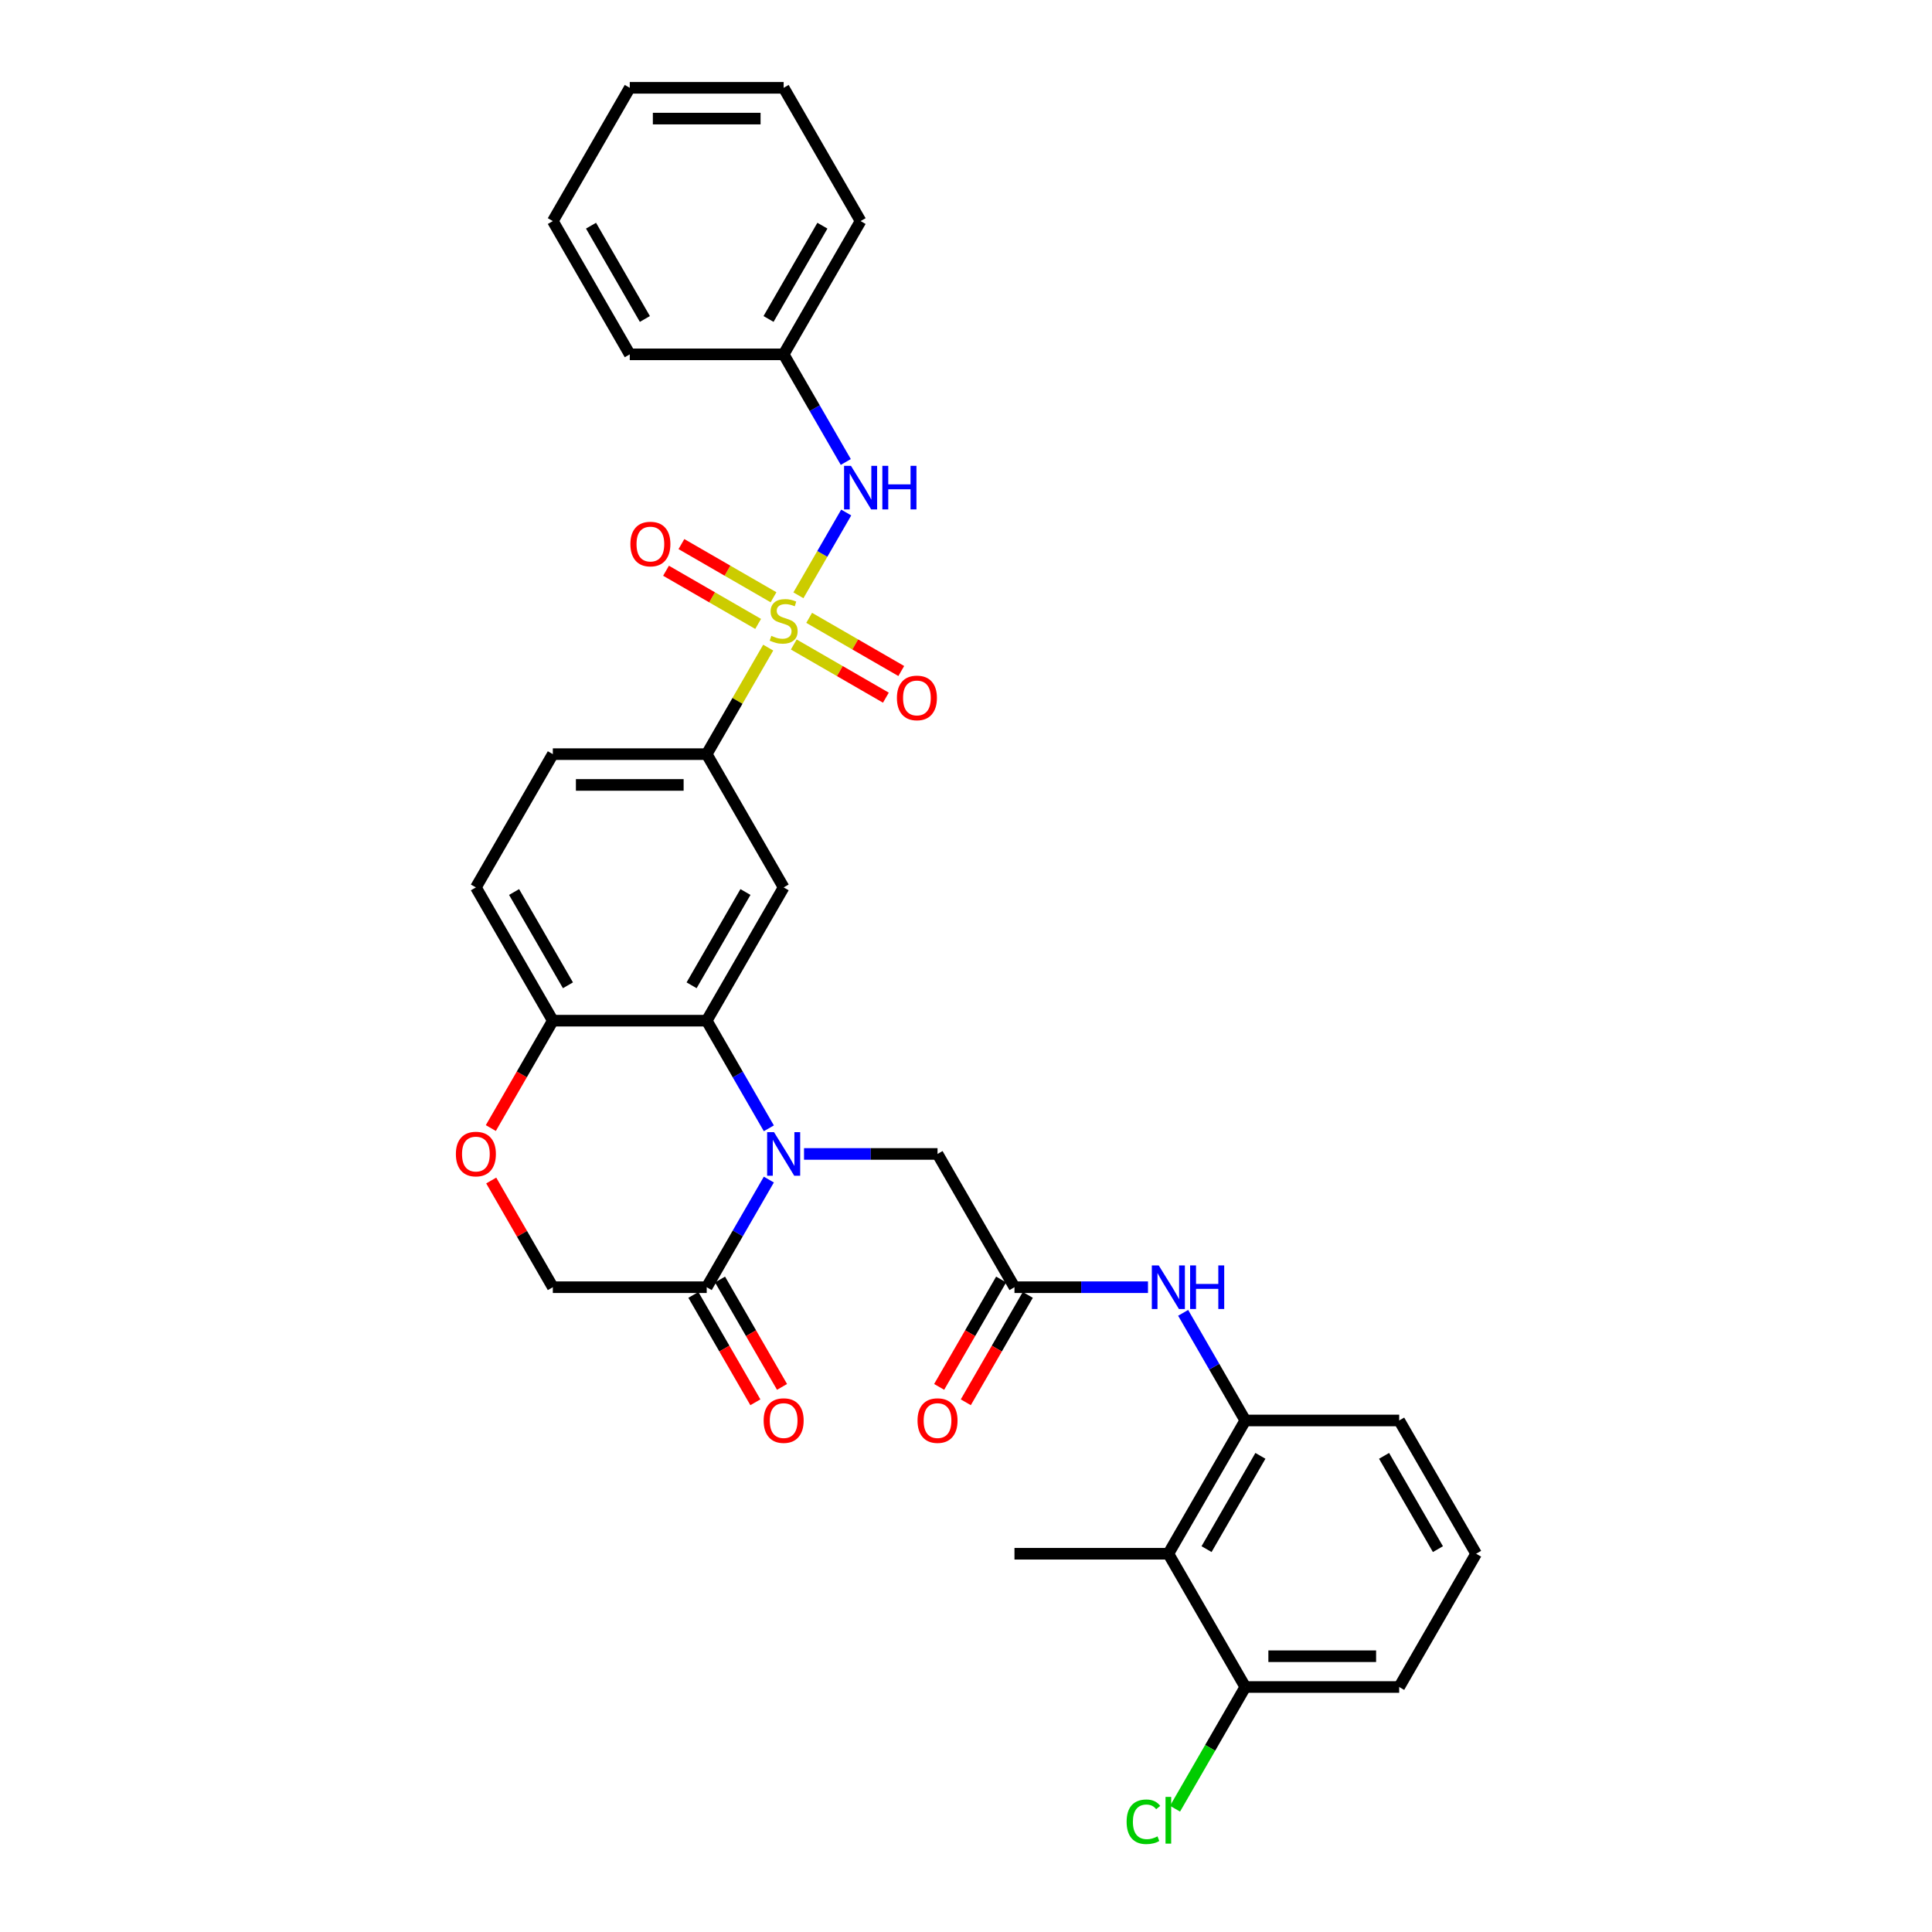 <?xml version='1.0' encoding='iso-8859-1'?>
<svg version='1.1' baseProfile='full'
              xmlns='http://www.w3.org/2000/svg'
                      xmlns:rdkit='http://www.rdkit.org/xml'
                      xmlns:xlink='http://www.w3.org/1999/xlink'
                  xml:space='preserve'
width='1000px' height='1000px' viewBox='0 0 1000 1000'>
<!-- END OF HEADER -->
<rect style='opacity:1.0;fill:#FFFFFF;stroke:none' width='1000' height='1000' x='0' y='0'> </rect>
<path class='bond-4' d='M 397.624,335.209 L 381.708,362.777' style='fill:none;fill-rule:evenodd;stroke:#CCCC00;stroke-width:6px;stroke-linecap:butt;stroke-linejoin:miter;stroke-opacity:1' />
<path class='bond-4' d='M 381.708,362.777 L 365.792,390.344' style='fill:none;fill-rule:evenodd;stroke:#000000;stroke-width:6px;stroke-linecap:butt;stroke-linejoin:miter;stroke-opacity:1' />
<path class='bond-5' d='M 413.259,308.129 L 425.629,286.702' style='fill:none;fill-rule:evenodd;stroke:#CCCC00;stroke-width:6px;stroke-linecap:butt;stroke-linejoin:miter;stroke-opacity:1' />
<path class='bond-5' d='M 425.629,286.702 L 438,265.276' style='fill:none;fill-rule:evenodd;stroke:#0000FF;stroke-width:6px;stroke-linecap:butt;stroke-linejoin:miter;stroke-opacity:1' />
<path class='bond-13' d='M 410.857,333.589 L 434.695,347.352' style='fill:none;fill-rule:evenodd;stroke:#CCCC00;stroke-width:6px;stroke-linecap:butt;stroke-linejoin:miter;stroke-opacity:1' />
<path class='bond-13' d='M 434.695,347.352 L 458.532,361.115' style='fill:none;fill-rule:evenodd;stroke:#FF0000;stroke-width:6px;stroke-linecap:butt;stroke-linejoin:miter;stroke-opacity:1' />
<path class='bond-13' d='M 418.822,319.794 L 442.66,333.556' style='fill:none;fill-rule:evenodd;stroke:#CCCC00;stroke-width:6px;stroke-linecap:butt;stroke-linejoin:miter;stroke-opacity:1' />
<path class='bond-13' d='M 442.66,333.556 L 466.497,347.319' style='fill:none;fill-rule:evenodd;stroke:#FF0000;stroke-width:6px;stroke-linecap:butt;stroke-linejoin:miter;stroke-opacity:1' />
<path class='bond-14' d='M 400.375,309.143 L 376.538,295.381' style='fill:none;fill-rule:evenodd;stroke:#CCCC00;stroke-width:6px;stroke-linecap:butt;stroke-linejoin:miter;stroke-opacity:1' />
<path class='bond-14' d='M 376.538,295.381 L 352.7,281.618' style='fill:none;fill-rule:evenodd;stroke:#FF0000;stroke-width:6px;stroke-linecap:butt;stroke-linejoin:miter;stroke-opacity:1' />
<path class='bond-14' d='M 392.41,322.939 L 368.573,309.176' style='fill:none;fill-rule:evenodd;stroke:#CCCC00;stroke-width:6px;stroke-linecap:butt;stroke-linejoin:miter;stroke-opacity:1' />
<path class='bond-14' d='M 368.573,309.176 L 344.735,295.414' style='fill:none;fill-rule:evenodd;stroke:#FF0000;stroke-width:6px;stroke-linecap:butt;stroke-linejoin:miter;stroke-opacity:1' />
<path class='bond-0' d='M 397.955,584.009 L 381.873,556.154' style='fill:none;fill-rule:evenodd;stroke:#0000FF;stroke-width:6px;stroke-linecap:butt;stroke-linejoin:miter;stroke-opacity:1' />
<path class='bond-0' d='M 381.873,556.154 L 365.792,528.3' style='fill:none;fill-rule:evenodd;stroke:#000000;stroke-width:6px;stroke-linecap:butt;stroke-linejoin:miter;stroke-opacity:1' />
<path class='bond-3' d='M 397.955,610.548 L 381.873,638.402' style='fill:none;fill-rule:evenodd;stroke:#0000FF;stroke-width:6px;stroke-linecap:butt;stroke-linejoin:miter;stroke-opacity:1' />
<path class='bond-3' d='M 381.873,638.402 L 365.792,666.256' style='fill:none;fill-rule:evenodd;stroke:#000000;stroke-width:6px;stroke-linecap:butt;stroke-linejoin:miter;stroke-opacity:1' />
<path class='bond-11' d='M 416.162,597.278 L 450.713,597.278' style='fill:none;fill-rule:evenodd;stroke:#0000FF;stroke-width:6px;stroke-linecap:butt;stroke-linejoin:miter;stroke-opacity:1' />
<path class='bond-11' d='M 450.713,597.278 L 485.265,597.278' style='fill:none;fill-rule:evenodd;stroke:#000000;stroke-width:6px;stroke-linecap:butt;stroke-linejoin:miter;stroke-opacity:1' />
<path class='bond-1' d='M 365.792,528.3 L 405.616,459.322' style='fill:none;fill-rule:evenodd;stroke:#000000;stroke-width:6px;stroke-linecap:butt;stroke-linejoin:miter;stroke-opacity:1' />
<path class='bond-1' d='M 357.97,509.989 L 385.847,461.704' style='fill:none;fill-rule:evenodd;stroke:#000000;stroke-width:6px;stroke-linecap:butt;stroke-linejoin:miter;stroke-opacity:1' />
<path class='bond-32' d='M 365.792,528.3 L 286.143,528.3' style='fill:none;fill-rule:evenodd;stroke:#000000;stroke-width:6px;stroke-linecap:butt;stroke-linejoin:miter;stroke-opacity:1' />
<path class='bond-2' d='M 405.616,459.322 L 365.792,390.344' style='fill:none;fill-rule:evenodd;stroke:#000000;stroke-width:6px;stroke-linecap:butt;stroke-linejoin:miter;stroke-opacity:1' />
<path class='bond-17' d='M 358.894,670.239 L 374.939,698.029' style='fill:none;fill-rule:evenodd;stroke:#000000;stroke-width:6px;stroke-linecap:butt;stroke-linejoin:miter;stroke-opacity:1' />
<path class='bond-17' d='M 374.939,698.029 L 390.984,725.82' style='fill:none;fill-rule:evenodd;stroke:#FF0000;stroke-width:6px;stroke-linecap:butt;stroke-linejoin:miter;stroke-opacity:1' />
<path class='bond-17' d='M 372.689,662.274 L 388.734,690.064' style='fill:none;fill-rule:evenodd;stroke:#000000;stroke-width:6px;stroke-linecap:butt;stroke-linejoin:miter;stroke-opacity:1' />
<path class='bond-17' d='M 388.734,690.064 L 404.779,717.855' style='fill:none;fill-rule:evenodd;stroke:#FF0000;stroke-width:6px;stroke-linecap:butt;stroke-linejoin:miter;stroke-opacity:1' />
<path class='bond-34' d='M 365.792,666.256 L 286.143,666.256' style='fill:none;fill-rule:evenodd;stroke:#000000;stroke-width:6px;stroke-linecap:butt;stroke-linejoin:miter;stroke-opacity:1' />
<path class='bond-19' d='M 365.792,390.344 L 286.143,390.344' style='fill:none;fill-rule:evenodd;stroke:#000000;stroke-width:6px;stroke-linecap:butt;stroke-linejoin:miter;stroke-opacity:1' />
<path class='bond-19' d='M 353.844,406.274 L 298.09,406.274' style='fill:none;fill-rule:evenodd;stroke:#000000;stroke-width:6px;stroke-linecap:butt;stroke-linejoin:miter;stroke-opacity:1' />
<path class='bond-21' d='M 437.779,239.119 L 421.698,211.265' style='fill:none;fill-rule:evenodd;stroke:#0000FF;stroke-width:6px;stroke-linecap:butt;stroke-linejoin:miter;stroke-opacity:1' />
<path class='bond-21' d='M 421.698,211.265 L 405.616,183.41' style='fill:none;fill-rule:evenodd;stroke:#000000;stroke-width:6px;stroke-linecap:butt;stroke-linejoin:miter;stroke-opacity:1' />
<path class='bond-6' d='M 525.089,666.256 L 485.265,597.278' style='fill:none;fill-rule:evenodd;stroke:#000000;stroke-width:6px;stroke-linecap:butt;stroke-linejoin:miter;stroke-opacity:1' />
<path class='bond-9' d='M 525.089,666.256 L 559.641,666.256' style='fill:none;fill-rule:evenodd;stroke:#000000;stroke-width:6px;stroke-linecap:butt;stroke-linejoin:miter;stroke-opacity:1' />
<path class='bond-9' d='M 559.641,666.256 L 594.193,666.256' style='fill:none;fill-rule:evenodd;stroke:#0000FF;stroke-width:6px;stroke-linecap:butt;stroke-linejoin:miter;stroke-opacity:1' />
<path class='bond-18' d='M 518.192,662.274 L 502.147,690.064' style='fill:none;fill-rule:evenodd;stroke:#000000;stroke-width:6px;stroke-linecap:butt;stroke-linejoin:miter;stroke-opacity:1' />
<path class='bond-18' d='M 502.147,690.064 L 486.102,717.855' style='fill:none;fill-rule:evenodd;stroke:#FF0000;stroke-width:6px;stroke-linecap:butt;stroke-linejoin:miter;stroke-opacity:1' />
<path class='bond-18' d='M 531.987,670.239 L 515.942,698.029' style='fill:none;fill-rule:evenodd;stroke:#000000;stroke-width:6px;stroke-linecap:butt;stroke-linejoin:miter;stroke-opacity:1' />
<path class='bond-18' d='M 515.942,698.029 L 499.897,725.82' style='fill:none;fill-rule:evenodd;stroke:#FF0000;stroke-width:6px;stroke-linecap:butt;stroke-linejoin:miter;stroke-opacity:1' />
<path class='bond-7' d='M 604.738,804.212 L 644.563,735.234' style='fill:none;fill-rule:evenodd;stroke:#000000;stroke-width:6px;stroke-linecap:butt;stroke-linejoin:miter;stroke-opacity:1' />
<path class='bond-7' d='M 624.508,801.83 L 652.385,753.546' style='fill:none;fill-rule:evenodd;stroke:#000000;stroke-width:6px;stroke-linecap:butt;stroke-linejoin:miter;stroke-opacity:1' />
<path class='bond-16' d='M 604.738,804.212 L 644.563,873.19' style='fill:none;fill-rule:evenodd;stroke:#000000;stroke-width:6px;stroke-linecap:butt;stroke-linejoin:miter;stroke-opacity:1' />
<path class='bond-24' d='M 604.738,804.212 L 525.089,804.212' style='fill:none;fill-rule:evenodd;stroke:#000000;stroke-width:6px;stroke-linecap:butt;stroke-linejoin:miter;stroke-opacity:1' />
<path class='bond-8' d='M 644.563,735.234 L 628.481,707.38' style='fill:none;fill-rule:evenodd;stroke:#000000;stroke-width:6px;stroke-linecap:butt;stroke-linejoin:miter;stroke-opacity:1' />
<path class='bond-8' d='M 628.481,707.38 L 612.399,679.526' style='fill:none;fill-rule:evenodd;stroke:#0000FF;stroke-width:6px;stroke-linecap:butt;stroke-linejoin:miter;stroke-opacity:1' />
<path class='bond-23' d='M 644.563,735.234 L 724.212,735.234' style='fill:none;fill-rule:evenodd;stroke:#000000;stroke-width:6px;stroke-linecap:butt;stroke-linejoin:miter;stroke-opacity:1' />
<path class='bond-10' d='M 254.053,583.881 L 270.098,556.091' style='fill:none;fill-rule:evenodd;stroke:#FF0000;stroke-width:6px;stroke-linecap:butt;stroke-linejoin:miter;stroke-opacity:1' />
<path class='bond-10' d='M 270.098,556.091 L 286.143,528.3' style='fill:none;fill-rule:evenodd;stroke:#000000;stroke-width:6px;stroke-linecap:butt;stroke-linejoin:miter;stroke-opacity:1' />
<path class='bond-15' d='M 254.255,611.026 L 270.199,638.641' style='fill:none;fill-rule:evenodd;stroke:#FF0000;stroke-width:6px;stroke-linecap:butt;stroke-linejoin:miter;stroke-opacity:1' />
<path class='bond-15' d='M 270.199,638.641 L 286.143,666.256' style='fill:none;fill-rule:evenodd;stroke:#000000;stroke-width:6px;stroke-linecap:butt;stroke-linejoin:miter;stroke-opacity:1' />
<path class='bond-12' d='M 286.143,528.3 L 246.318,459.322' style='fill:none;fill-rule:evenodd;stroke:#000000;stroke-width:6px;stroke-linecap:butt;stroke-linejoin:miter;stroke-opacity:1' />
<path class='bond-12' d='M 293.965,509.989 L 266.088,461.704' style='fill:none;fill-rule:evenodd;stroke:#000000;stroke-width:6px;stroke-linecap:butt;stroke-linejoin:miter;stroke-opacity:1' />
<path class='bond-22' d='M 644.563,873.19 L 626.379,904.685' style='fill:none;fill-rule:evenodd;stroke:#000000;stroke-width:6px;stroke-linecap:butt;stroke-linejoin:miter;stroke-opacity:1' />
<path class='bond-22' d='M 626.379,904.685 L 608.195,936.181' style='fill:none;fill-rule:evenodd;stroke:#00CC00;stroke-width:6px;stroke-linecap:butt;stroke-linejoin:miter;stroke-opacity:1' />
<path class='bond-35' d='M 644.563,873.19 L 724.212,873.19' style='fill:none;fill-rule:evenodd;stroke:#000000;stroke-width:6px;stroke-linecap:butt;stroke-linejoin:miter;stroke-opacity:1' />
<path class='bond-35' d='M 656.51,857.26 L 712.264,857.26' style='fill:none;fill-rule:evenodd;stroke:#000000;stroke-width:6px;stroke-linecap:butt;stroke-linejoin:miter;stroke-opacity:1' />
<path class='bond-20' d='M 286.143,390.344 L 246.318,459.322' style='fill:none;fill-rule:evenodd;stroke:#000000;stroke-width:6px;stroke-linecap:butt;stroke-linejoin:miter;stroke-opacity:1' />
<path class='bond-27' d='M 405.616,183.41 L 445.441,114.433' style='fill:none;fill-rule:evenodd;stroke:#000000;stroke-width:6px;stroke-linecap:butt;stroke-linejoin:miter;stroke-opacity:1' />
<path class='bond-27' d='M 397.794,165.099 L 425.671,116.814' style='fill:none;fill-rule:evenodd;stroke:#000000;stroke-width:6px;stroke-linecap:butt;stroke-linejoin:miter;stroke-opacity:1' />
<path class='bond-28' d='M 405.616,183.41 L 325.967,183.41' style='fill:none;fill-rule:evenodd;stroke:#000000;stroke-width:6px;stroke-linecap:butt;stroke-linejoin:miter;stroke-opacity:1' />
<path class='bond-25' d='M 724.212,735.234 L 764.036,804.212' style='fill:none;fill-rule:evenodd;stroke:#000000;stroke-width:6px;stroke-linecap:butt;stroke-linejoin:miter;stroke-opacity:1' />
<path class='bond-25' d='M 716.39,753.546 L 744.267,801.83' style='fill:none;fill-rule:evenodd;stroke:#000000;stroke-width:6px;stroke-linecap:butt;stroke-linejoin:miter;stroke-opacity:1' />
<path class='bond-26' d='M 764.036,804.212 L 724.212,873.19' style='fill:none;fill-rule:evenodd;stroke:#000000;stroke-width:6px;stroke-linecap:butt;stroke-linejoin:miter;stroke-opacity:1' />
<path class='bond-29' d='M 445.441,114.433 L 405.616,45.455' style='fill:none;fill-rule:evenodd;stroke:#000000;stroke-width:6px;stroke-linecap:butt;stroke-linejoin:miter;stroke-opacity:1' />
<path class='bond-30' d='M 325.967,183.41 L 286.143,114.433' style='fill:none;fill-rule:evenodd;stroke:#000000;stroke-width:6px;stroke-linecap:butt;stroke-linejoin:miter;stroke-opacity:1' />
<path class='bond-30' d='M 333.789,165.099 L 305.912,116.814' style='fill:none;fill-rule:evenodd;stroke:#000000;stroke-width:6px;stroke-linecap:butt;stroke-linejoin:miter;stroke-opacity:1' />
<path class='bond-33' d='M 405.616,45.455 L 325.967,45.455' style='fill:none;fill-rule:evenodd;stroke:#000000;stroke-width:6px;stroke-linecap:butt;stroke-linejoin:miter;stroke-opacity:1' />
<path class='bond-33' d='M 393.669,61.384 L 337.915,61.384' style='fill:none;fill-rule:evenodd;stroke:#000000;stroke-width:6px;stroke-linecap:butt;stroke-linejoin:miter;stroke-opacity:1' />
<path class='bond-31' d='M 286.143,114.433 L 325.967,45.455' style='fill:none;fill-rule:evenodd;stroke:#000000;stroke-width:6px;stroke-linecap:butt;stroke-linejoin:miter;stroke-opacity:1' />
<path  class='atom-0' d='M 399.244 329.108
Q 399.499 329.204, 400.55 329.65
Q 401.602 330.096, 402.749 330.383
Q 403.928 330.638, 405.074 330.638
Q 407.209 330.638, 408.452 329.618
Q 409.694 328.567, 409.694 326.751
Q 409.694 325.508, 409.057 324.743
Q 408.452 323.979, 407.496 323.565
Q 406.54 323.151, 404.947 322.673
Q 402.94 322.067, 401.729 321.494
Q 400.55 320.92, 399.69 319.71
Q 398.862 318.499, 398.862 316.46
Q 398.862 313.625, 400.773 311.872
Q 402.717 310.12, 406.54 310.12
Q 409.152 310.12, 412.115 311.362
L 411.383 313.816
Q 408.675 312.701, 406.636 312.701
Q 404.437 312.701, 403.227 313.625
Q 402.016 314.517, 402.048 316.078
Q 402.048 317.288, 402.653 318.021
Q 403.29 318.754, 404.182 319.168
Q 405.106 319.582, 406.636 320.06
Q 408.675 320.697, 409.885 321.335
Q 411.096 321.972, 411.956 323.278
Q 412.848 324.552, 412.848 326.751
Q 412.848 329.873, 410.745 331.561
Q 408.675 333.218, 405.202 333.218
Q 403.195 333.218, 401.665 332.772
Q 400.168 332.358, 398.384 331.625
L 399.244 329.108
' fill='#CCCC00'/>
<path  class='atom-1' d='M 400.63 586
L 408.021 597.947
Q 408.754 599.126, 409.933 601.261
Q 411.112 603.395, 411.176 603.523
L 411.176 586
L 414.17 586
L 414.17 608.557
L 411.08 608.557
L 403.147 595.494
Q 402.223 593.965, 401.235 592.213
Q 400.28 590.46, 399.993 589.919
L 399.993 608.557
L 397.062 608.557
L 397.062 586
L 400.63 586
' fill='#0000FF'/>
<path  class='atom-6' d='M 440.454 241.11
L 447.846 253.057
Q 448.579 254.236, 449.757 256.371
Q 450.936 258.505, 451 258.633
L 451 241.11
L 453.995 241.11
L 453.995 263.667
L 450.904 263.667
L 442.971 250.604
Q 442.047 249.075, 441.06 247.323
Q 440.104 245.57, 439.817 245.029
L 439.817 263.667
L 436.886 263.667
L 436.886 241.11
L 440.454 241.11
' fill='#0000FF'/>
<path  class='atom-6' d='M 456.703 241.11
L 459.761 241.11
L 459.761 250.7
L 471.295 250.7
L 471.295 241.11
L 474.353 241.11
L 474.353 263.667
L 471.295 263.667
L 471.295 253.249
L 459.761 253.249
L 459.761 263.667
L 456.703 263.667
L 456.703 241.11
' fill='#0000FF'/>
<path  class='atom-10' d='M 599.752 654.978
L 607.144 666.925
Q 607.876 668.104, 609.055 670.239
Q 610.234 672.373, 610.298 672.501
L 610.298 654.978
L 613.293 654.978
L 613.293 677.534
L 610.202 677.534
L 602.269 664.472
Q 601.345 662.943, 600.358 661.191
Q 599.402 659.438, 599.115 658.897
L 599.115 677.534
L 596.184 677.534
L 596.184 654.978
L 599.752 654.978
' fill='#0000FF'/>
<path  class='atom-10' d='M 616.001 654.978
L 619.059 654.978
L 619.059 664.568
L 630.592 664.568
L 630.592 654.978
L 633.651 654.978
L 633.651 677.534
L 630.592 677.534
L 630.592 667.116
L 619.059 667.116
L 619.059 677.534
L 616.001 677.534
L 616.001 654.978
' fill='#0000FF'/>
<path  class='atom-11' d='M 235.964 597.342
Q 235.964 591.926, 238.64 588.899
Q 241.316 585.872, 246.318 585.872
Q 251.32 585.872, 253.996 588.899
Q 256.673 591.926, 256.673 597.342
Q 256.673 602.822, 253.965 605.944
Q 251.257 609.034, 246.318 609.034
Q 241.348 609.034, 238.64 605.944
Q 235.964 602.854, 235.964 597.342
M 246.318 606.486
Q 249.759 606.486, 251.607 604.192
Q 253.487 601.866, 253.487 597.342
Q 253.487 592.913, 251.607 590.683
Q 249.759 588.421, 246.318 588.421
Q 242.877 588.421, 240.998 590.651
Q 239.15 592.882, 239.15 597.342
Q 239.15 601.898, 240.998 604.192
Q 242.877 606.486, 246.318 606.486
' fill='#FF0000'/>
<path  class='atom-14' d='M 464.24 361.255
Q 464.24 355.838, 466.916 352.812
Q 469.592 349.785, 474.594 349.785
Q 479.596 349.785, 482.272 352.812
Q 484.948 355.838, 484.948 361.255
Q 484.948 366.734, 482.24 369.857
Q 479.532 372.947, 474.594 372.947
Q 469.624 372.947, 466.916 369.857
Q 464.24 366.766, 464.24 361.255
M 474.594 370.398
Q 478.035 370.398, 479.883 368.104
Q 481.762 365.779, 481.762 361.255
Q 481.762 356.826, 479.883 354.596
Q 478.035 352.334, 474.594 352.334
Q 471.153 352.334, 469.273 354.564
Q 467.426 356.794, 467.426 361.255
Q 467.426 365.81, 469.273 368.104
Q 471.153 370.398, 474.594 370.398
' fill='#FF0000'/>
<path  class='atom-15' d='M 326.284 281.606
Q 326.284 276.19, 328.96 273.163
Q 331.636 270.136, 336.638 270.136
Q 341.64 270.136, 344.316 273.163
Q 346.992 276.19, 346.992 281.606
Q 346.992 287.086, 344.284 290.208
Q 341.576 293.298, 336.638 293.298
Q 331.668 293.298, 328.96 290.208
Q 326.284 287.117, 326.284 281.606
M 336.638 290.749
Q 340.079 290.749, 341.927 288.455
Q 343.807 286.13, 343.807 281.606
Q 343.807 277.177, 341.927 274.947
Q 340.079 272.685, 336.638 272.685
Q 333.197 272.685, 331.318 274.915
Q 329.47 277.145, 329.47 281.606
Q 329.47 286.162, 331.318 288.455
Q 333.197 290.749, 336.638 290.749
' fill='#FF0000'/>
<path  class='atom-18' d='M 395.262 735.298
Q 395.262 729.882, 397.938 726.855
Q 400.614 723.828, 405.616 723.828
Q 410.618 723.828, 413.294 726.855
Q 415.97 729.882, 415.97 735.298
Q 415.97 740.778, 413.262 743.9
Q 410.554 746.99, 405.616 746.99
Q 400.646 746.99, 397.938 743.9
Q 395.262 740.81, 395.262 735.298
M 405.616 744.442
Q 409.057 744.442, 410.905 742.148
Q 412.784 739.822, 412.784 735.298
Q 412.784 730.869, 410.905 728.639
Q 409.057 726.377, 405.616 726.377
Q 402.175 726.377, 400.296 728.607
Q 398.448 730.838, 398.448 735.298
Q 398.448 739.854, 400.296 742.148
Q 402.175 744.442, 405.616 744.442
' fill='#FF0000'/>
<path  class='atom-19' d='M 474.911 735.298
Q 474.911 729.882, 477.587 726.855
Q 480.263 723.828, 485.265 723.828
Q 490.267 723.828, 492.943 726.855
Q 495.619 729.882, 495.619 735.298
Q 495.619 740.778, 492.911 743.9
Q 490.203 746.99, 485.265 746.99
Q 480.295 746.99, 477.587 743.9
Q 474.911 740.81, 474.911 735.298
M 485.265 744.442
Q 488.706 744.442, 490.554 742.148
Q 492.433 739.822, 492.433 735.298
Q 492.433 730.869, 490.554 728.639
Q 488.706 726.377, 485.265 726.377
Q 481.824 726.377, 479.944 728.607
Q 478.097 730.838, 478.097 735.298
Q 478.097 739.854, 479.944 742.148
Q 481.824 744.442, 485.265 744.442
' fill='#FF0000'/>
<path  class='atom-23' d='M 583.138 942.949
Q 583.138 937.341, 585.75 934.41
Q 588.394 931.447, 593.396 931.447
Q 598.048 931.447, 600.533 934.729
L 598.43 936.449
Q 596.614 934.06, 593.396 934.06
Q 589.987 934.06, 588.171 936.354
Q 586.387 938.616, 586.387 942.949
Q 586.387 947.409, 588.235 949.703
Q 590.115 951.997, 593.747 951.997
Q 596.232 951.997, 599.131 950.499
L 600.023 952.889
Q 598.844 953.653, 597.06 954.099
Q 595.276 954.545, 593.301 954.545
Q 588.394 954.545, 585.75 951.551
Q 583.138 948.556, 583.138 942.949
' fill='#00CC00'/>
<path  class='atom-23' d='M 603.273 930.077
L 606.204 930.077
L 606.204 954.259
L 603.273 954.259
L 603.273 930.077
' fill='#00CC00'/>
</svg>
